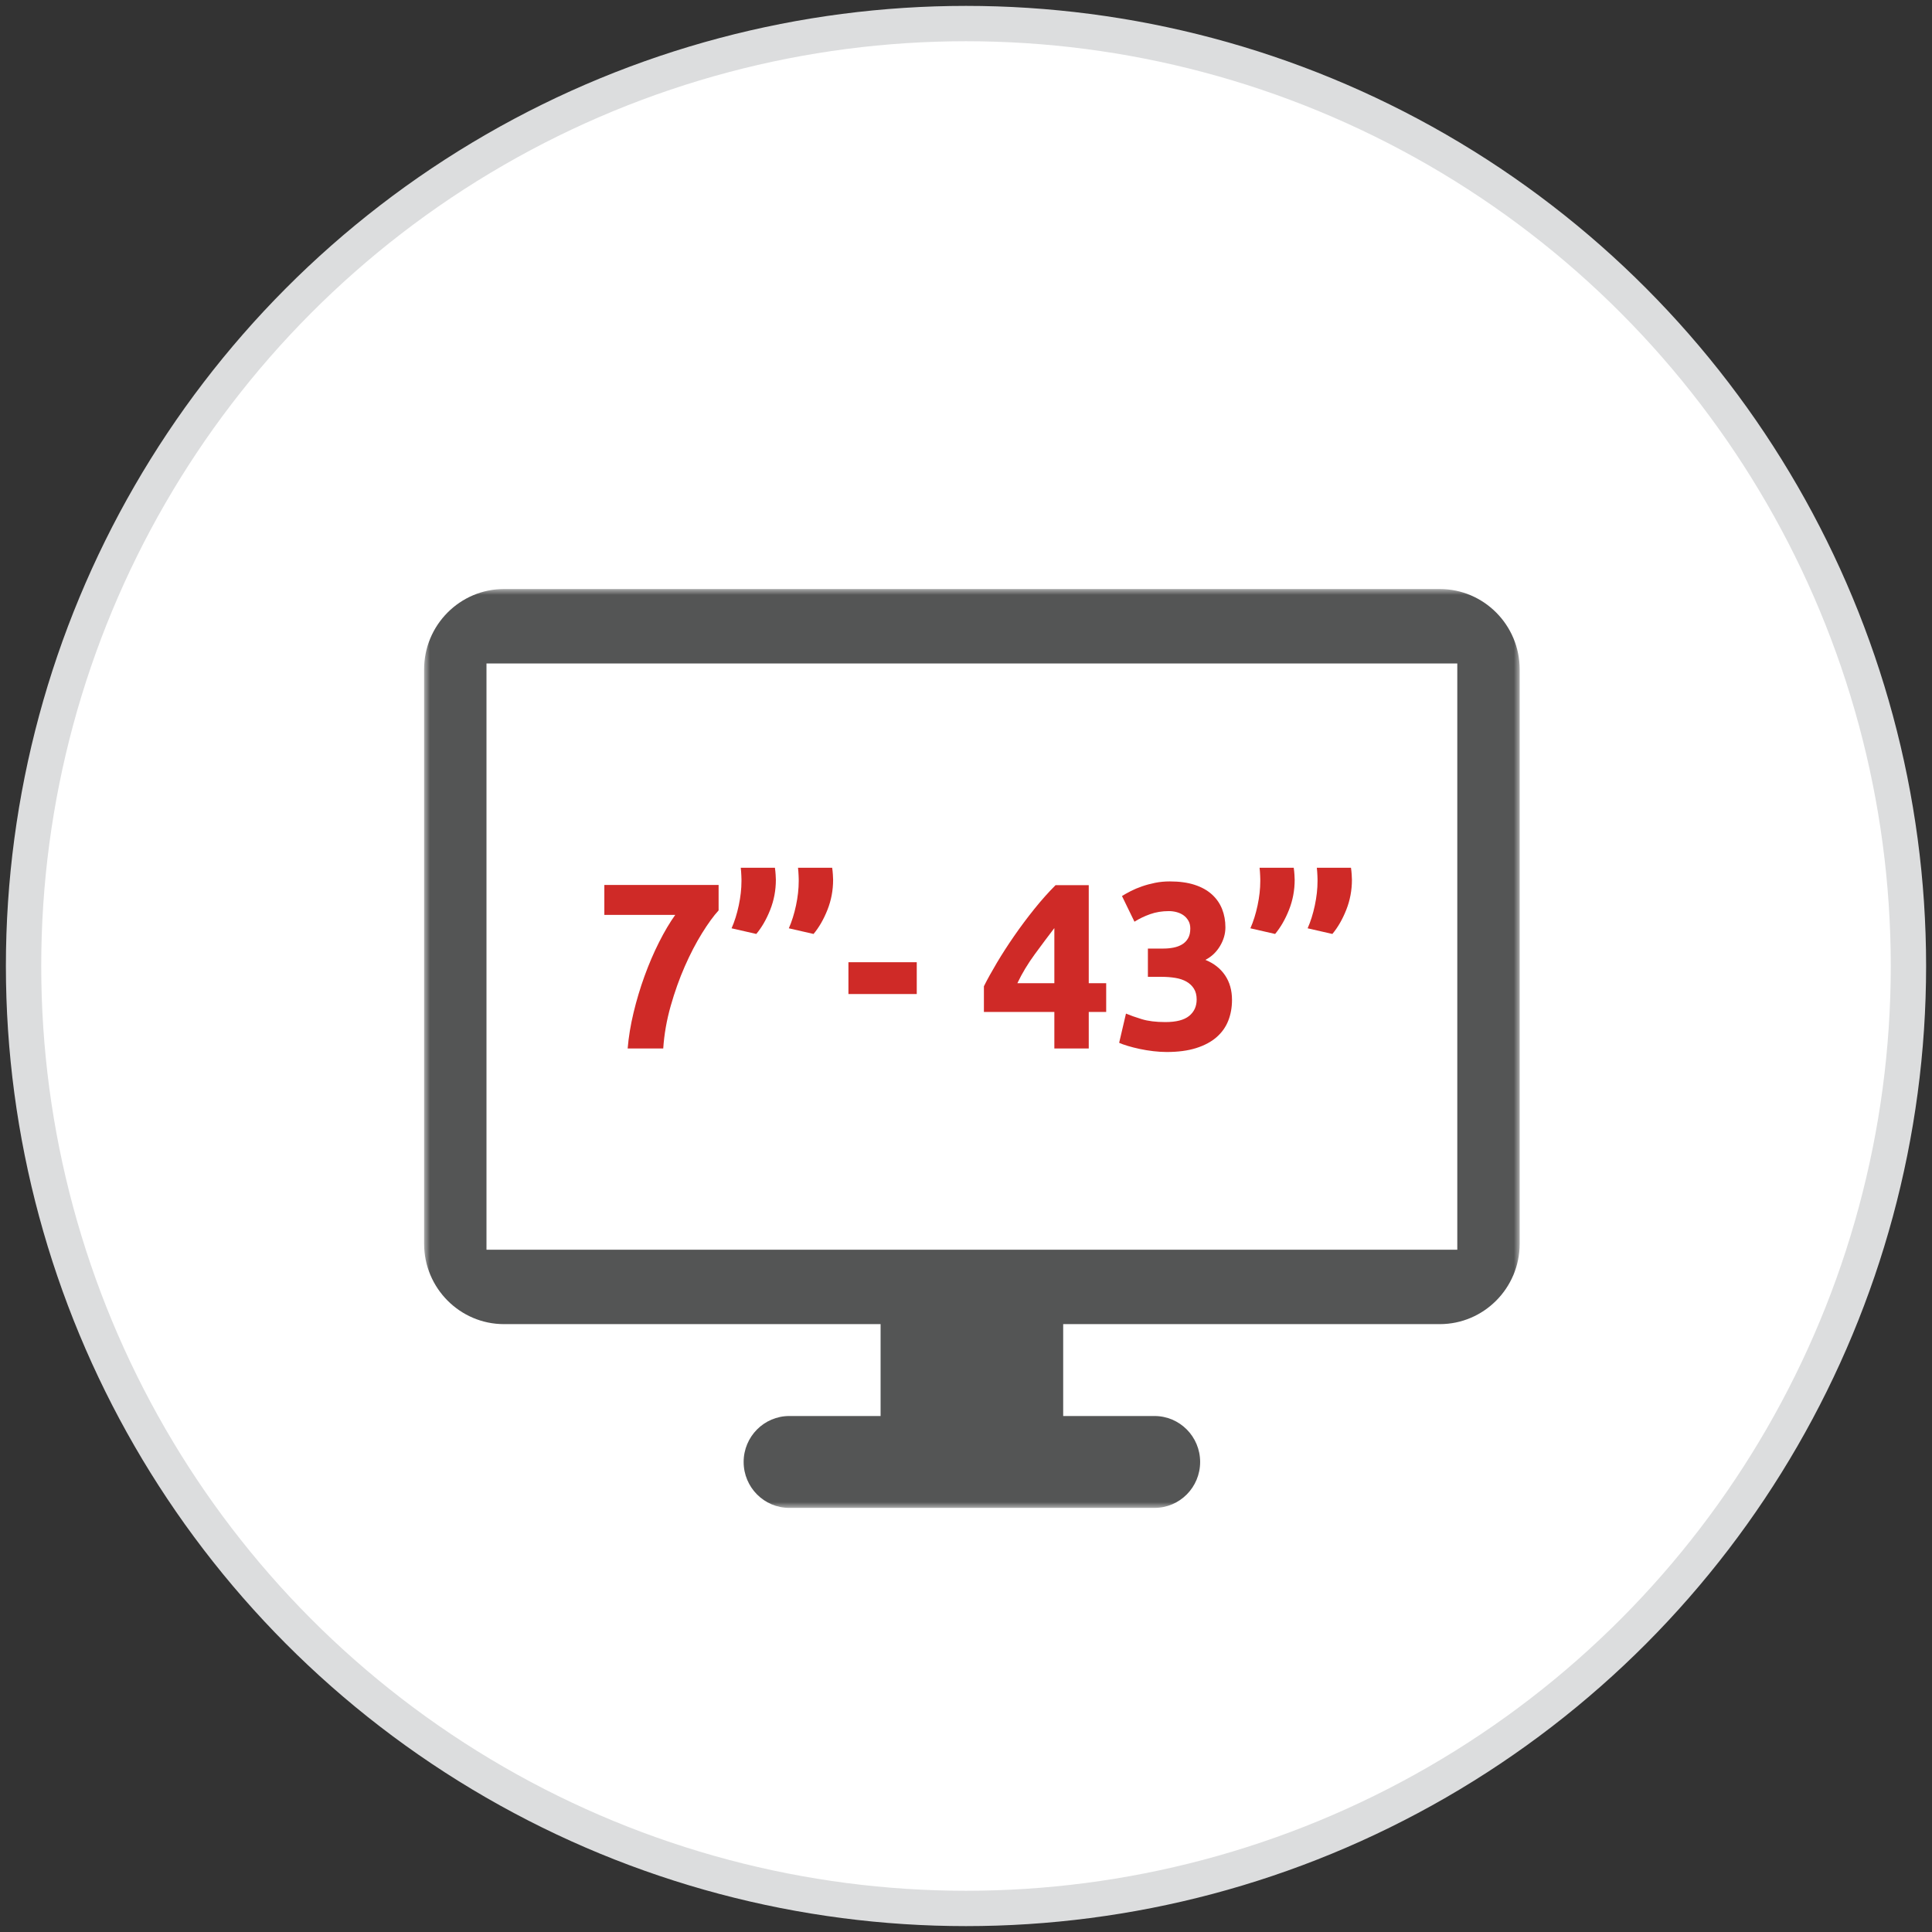 <?xml version="1.0" encoding="UTF-8"?>
<svg width="164px" height="164px" viewBox="0 0 164 164" version="1.1" xmlns="http://www.w3.org/2000/svg" xmlns:xlink="http://www.w3.org/1999/xlink">
    <rect x="0" y="0" width="164" height="164" fill="#333333" stroke="none"/>
    <title>icon01</title>
    <defs>
        <polygon id="path-1" points="0.25 0.25 0.75 0.25 0.75 0.75 0.25 0.75"></polygon>
        <polygon id="path-3" points="0 78 93 78 93 0 0 0"></polygon>
    </defs>
    <g id="Page-1" stroke="none" stroke-width="1" fill="none" fill-rule="evenodd">
        <g id="HMI" transform="translate(-244, -1604)">
            <g id="icon01" transform="translate(246, 1606)">
                <circle id="橢圓形copy-3" stroke="#DCDDDE" stroke-width="3" fill="#FFFFFF" cx="80" cy="80" r="80"></circle>
                <g transform="translate(34, 48)">
                    <g id="群組">
                        <g transform="translate(0, 77)">
                            <mask id="mask-2" fill="white">
                                <use xlink:href="#path-1"></use>
                            </mask>
                            <g id="Clip-2"></g>
                            <path d="" id="Fill-1" fill="#545555" mask="url(#mask-2)"></path>
                        </g>
                        <mask id="mask-4" fill="white">
                            <use xlink:href="#path-3"></use>
                        </mask>
                        <g id="Clip-4"></g>
                        <path d="M5.296,56.082 L87.704,56.082 L87.704,6.318 L5.296,6.318 L5.296,56.082 Z M86.219,0 L6.781,0 C3.042,0 0,3.061 0,6.825 L0,55.575 C0,59.339 3.042,62.4 6.781,62.4 L38.75,62.4 L38.75,70.2 L31,70.2 C28.861,70.2 27.125,71.947 27.125,74.1 C27.125,76.253 28.861,78 31,78 L62,78 C64.143,78 65.875,76.253 65.875,74.1 C65.875,71.947 64.143,70.2 62,70.2 L54.25,70.2 L54.25,62.4 L86.219,62.4 C89.958,62.4 93,59.339 93,55.575 L93,6.825 C93,3.061 89.958,0 86.219,0 L86.219,0 Z" id="Fill-3" fill="#545555" mask="url(#mask-4)"></path>
                    </g>
                    <g id="7’’--43’’" transform="translate(15.3, 23.66)" fill="#CF2A27" fill-rule="nonzero">
                        <path d="M1.98,15.34 C2.06,14.367 2.227,13.353 2.48,12.3 C2.733,11.247 3.043,10.213 3.41,9.2 C3.777,8.187 4.187,7.23 4.64,6.33 C5.093,5.43 5.553,4.653 6.02,4 L0,4 L0,1.46 L9.7,1.46 L9.7,3.62 C9.273,4.087 8.803,4.733 8.29,5.56 C7.777,6.387 7.29,7.323 6.83,8.37 C6.37,9.417 5.97,10.54 5.63,11.74 C5.29,12.94 5.08,14.14 5,15.34 L1.98,15.34 Z" id="路徑"></path>
                        <path d="M14.48,0 C14.507,0.187 14.527,0.38 14.54,0.58 C14.553,0.78 14.56,0.927 14.56,1.02 C14.56,1.913 14.4,2.763 14.08,3.57 C13.76,4.377 13.367,5.06 12.9,5.62 L10.8,5.14 C11.053,4.567 11.257,3.92 11.41,3.2 C11.563,2.48 11.64,1.793 11.64,1.14 C11.64,1.113 11.64,1.057 11.64,0.97 C11.64,0.883 11.637,0.783 11.63,0.67 C11.623,0.557 11.617,0.44 11.61,0.32 C11.603,0.2 11.593,0.093 11.58,0 L14.48,0 Z" id="路徑"></path>
                        <path d="M19.34,0 C19.367,0.187 19.387,0.38 19.4,0.58 C19.413,0.78 19.42,0.927 19.42,1.02 C19.42,1.913 19.26,2.763 18.94,3.57 C18.62,4.377 18.227,5.06 17.76,5.62 L15.66,5.14 C15.913,4.567 16.117,3.92 16.27,3.2 C16.423,2.48 16.5,1.793 16.5,1.14 C16.5,1.113 16.5,1.057 16.5,0.97 C16.5,0.883 16.497,0.783 16.49,0.67 C16.483,0.557 16.477,0.44 16.47,0.32 C16.463,0.2 16.453,0.093 16.44,0 L19.34,0 Z" id="路徑"></path>
                        <polygon id="路徑" points="20.72 8.02 26.52 8.02 26.52 10.72 20.72 10.72"></polygon>
                        <path d="M38.2,5.12 C37.68,5.8 37.127,6.54 36.54,7.34 C35.953,8.14 35.46,8.96 35.06,9.8 L38.2,9.8 L38.2,5.12 Z M41.12,1.48 L41.12,9.8 L42.6,9.8 L42.6,12.24 L41.12,12.24 L41.12,15.34 L38.2,15.34 L38.2,12.24 L32.22,12.24 L32.22,10.06 C32.513,9.473 32.88,8.81 33.32,8.07 C33.76,7.33 34.25,6.57 34.79,5.79 C35.33,5.01 35.9,4.247 36.5,3.5 C37.1,2.753 37.7,2.08 38.3,1.48 L41.12,1.48 Z" id="形狀"></path>
                        <path d="M47.74,15.64 C47.38,15.64 47,15.617 46.6,15.57 C46.2,15.523 45.813,15.46 45.44,15.38 C45.067,15.3 44.727,15.213 44.42,15.12 C44.113,15.027 43.873,14.94 43.7,14.86 L44.28,12.38 C44.627,12.527 45.07,12.683 45.61,12.85 C46.15,13.017 46.82,13.1 47.62,13.1 C48.54,13.1 49.213,12.927 49.64,12.58 C50.067,12.233 50.28,11.767 50.28,11.18 C50.28,10.82 50.203,10.517 50.05,10.27 C49.897,10.023 49.687,9.823 49.42,9.67 C49.153,9.517 48.837,9.41 48.47,9.35 C48.103,9.29 47.713,9.26 47.3,9.26 L46.14,9.26 L46.14,6.86 L47.46,6.86 C47.753,6.86 48.037,6.833 48.31,6.78 C48.583,6.727 48.827,6.637 49.04,6.51 C49.253,6.383 49.423,6.21 49.55,5.99 C49.677,5.77 49.74,5.493 49.74,5.16 C49.74,4.907 49.687,4.687 49.58,4.5 C49.473,4.313 49.337,4.16 49.17,4.04 C49.003,3.92 48.81,3.83 48.59,3.77 C48.37,3.71 48.147,3.68 47.92,3.68 C47.347,3.68 46.817,3.767 46.33,3.94 C45.843,4.113 45.4,4.327 45,4.58 L43.94,2.4 C44.153,2.267 44.403,2.127 44.69,1.98 C44.977,1.833 45.293,1.7 45.64,1.58 C45.987,1.46 46.357,1.36 46.75,1.28 C47.143,1.2 47.56,1.16 48,1.16 C48.813,1.16 49.517,1.257 50.11,1.45 C50.703,1.643 51.193,1.917 51.58,2.27 C51.967,2.623 52.253,3.037 52.44,3.51 C52.627,3.983 52.72,4.5 52.72,5.06 C52.72,5.607 52.567,6.137 52.26,6.65 C51.953,7.163 51.54,7.553 51.02,7.82 C51.74,8.113 52.297,8.55 52.69,9.13 C53.083,9.71 53.28,10.407 53.28,11.22 C53.28,11.86 53.173,12.45 52.96,12.99 C52.747,13.53 52.413,13.997 51.96,14.39 C51.507,14.783 50.93,15.09 50.23,15.31 C49.53,15.53 48.7,15.64 47.74,15.64 Z" id="路徑"></path>
                        <path d="M58.52,0 C58.547,0.187 58.567,0.38 58.58,0.58 C58.593,0.78 58.6,0.927 58.6,1.02 C58.6,1.913 58.44,2.763 58.12,3.57 C57.8,4.377 57.407,5.06 56.94,5.62 L54.84,5.14 C55.093,4.567 55.297,3.92 55.45,3.2 C55.603,2.48 55.68,1.793 55.68,1.14 C55.68,1.113 55.68,1.057 55.68,0.97 C55.68,0.883 55.677,0.783 55.67,0.67 C55.663,0.557 55.657,0.44 55.65,0.32 C55.643,0.2 55.633,0.093 55.62,0 L58.52,0 Z" id="路徑"></path>
                        <path d="M63.38,0 C63.407,0.187 63.427,0.38 63.44,0.58 C63.453,0.78 63.46,0.927 63.46,1.02 C63.46,1.913 63.3,2.763 62.98,3.57 C62.66,4.377 62.267,5.06 61.8,5.62 L59.7,5.14 C59.953,4.567 60.157,3.92 60.31,3.2 C60.463,2.48 60.54,1.793 60.54,1.14 C60.54,1.113 60.54,1.057 60.54,0.97 C60.54,0.883 60.537,0.783 60.53,0.67 C60.523,0.557 60.517,0.44 60.51,0.32 C60.503,0.2 60.493,0.093 60.48,0 L63.38,0 Z" id="路徑"></path>
                    </g>
                </g>
            </g>
        </g>
    </g>
</svg>